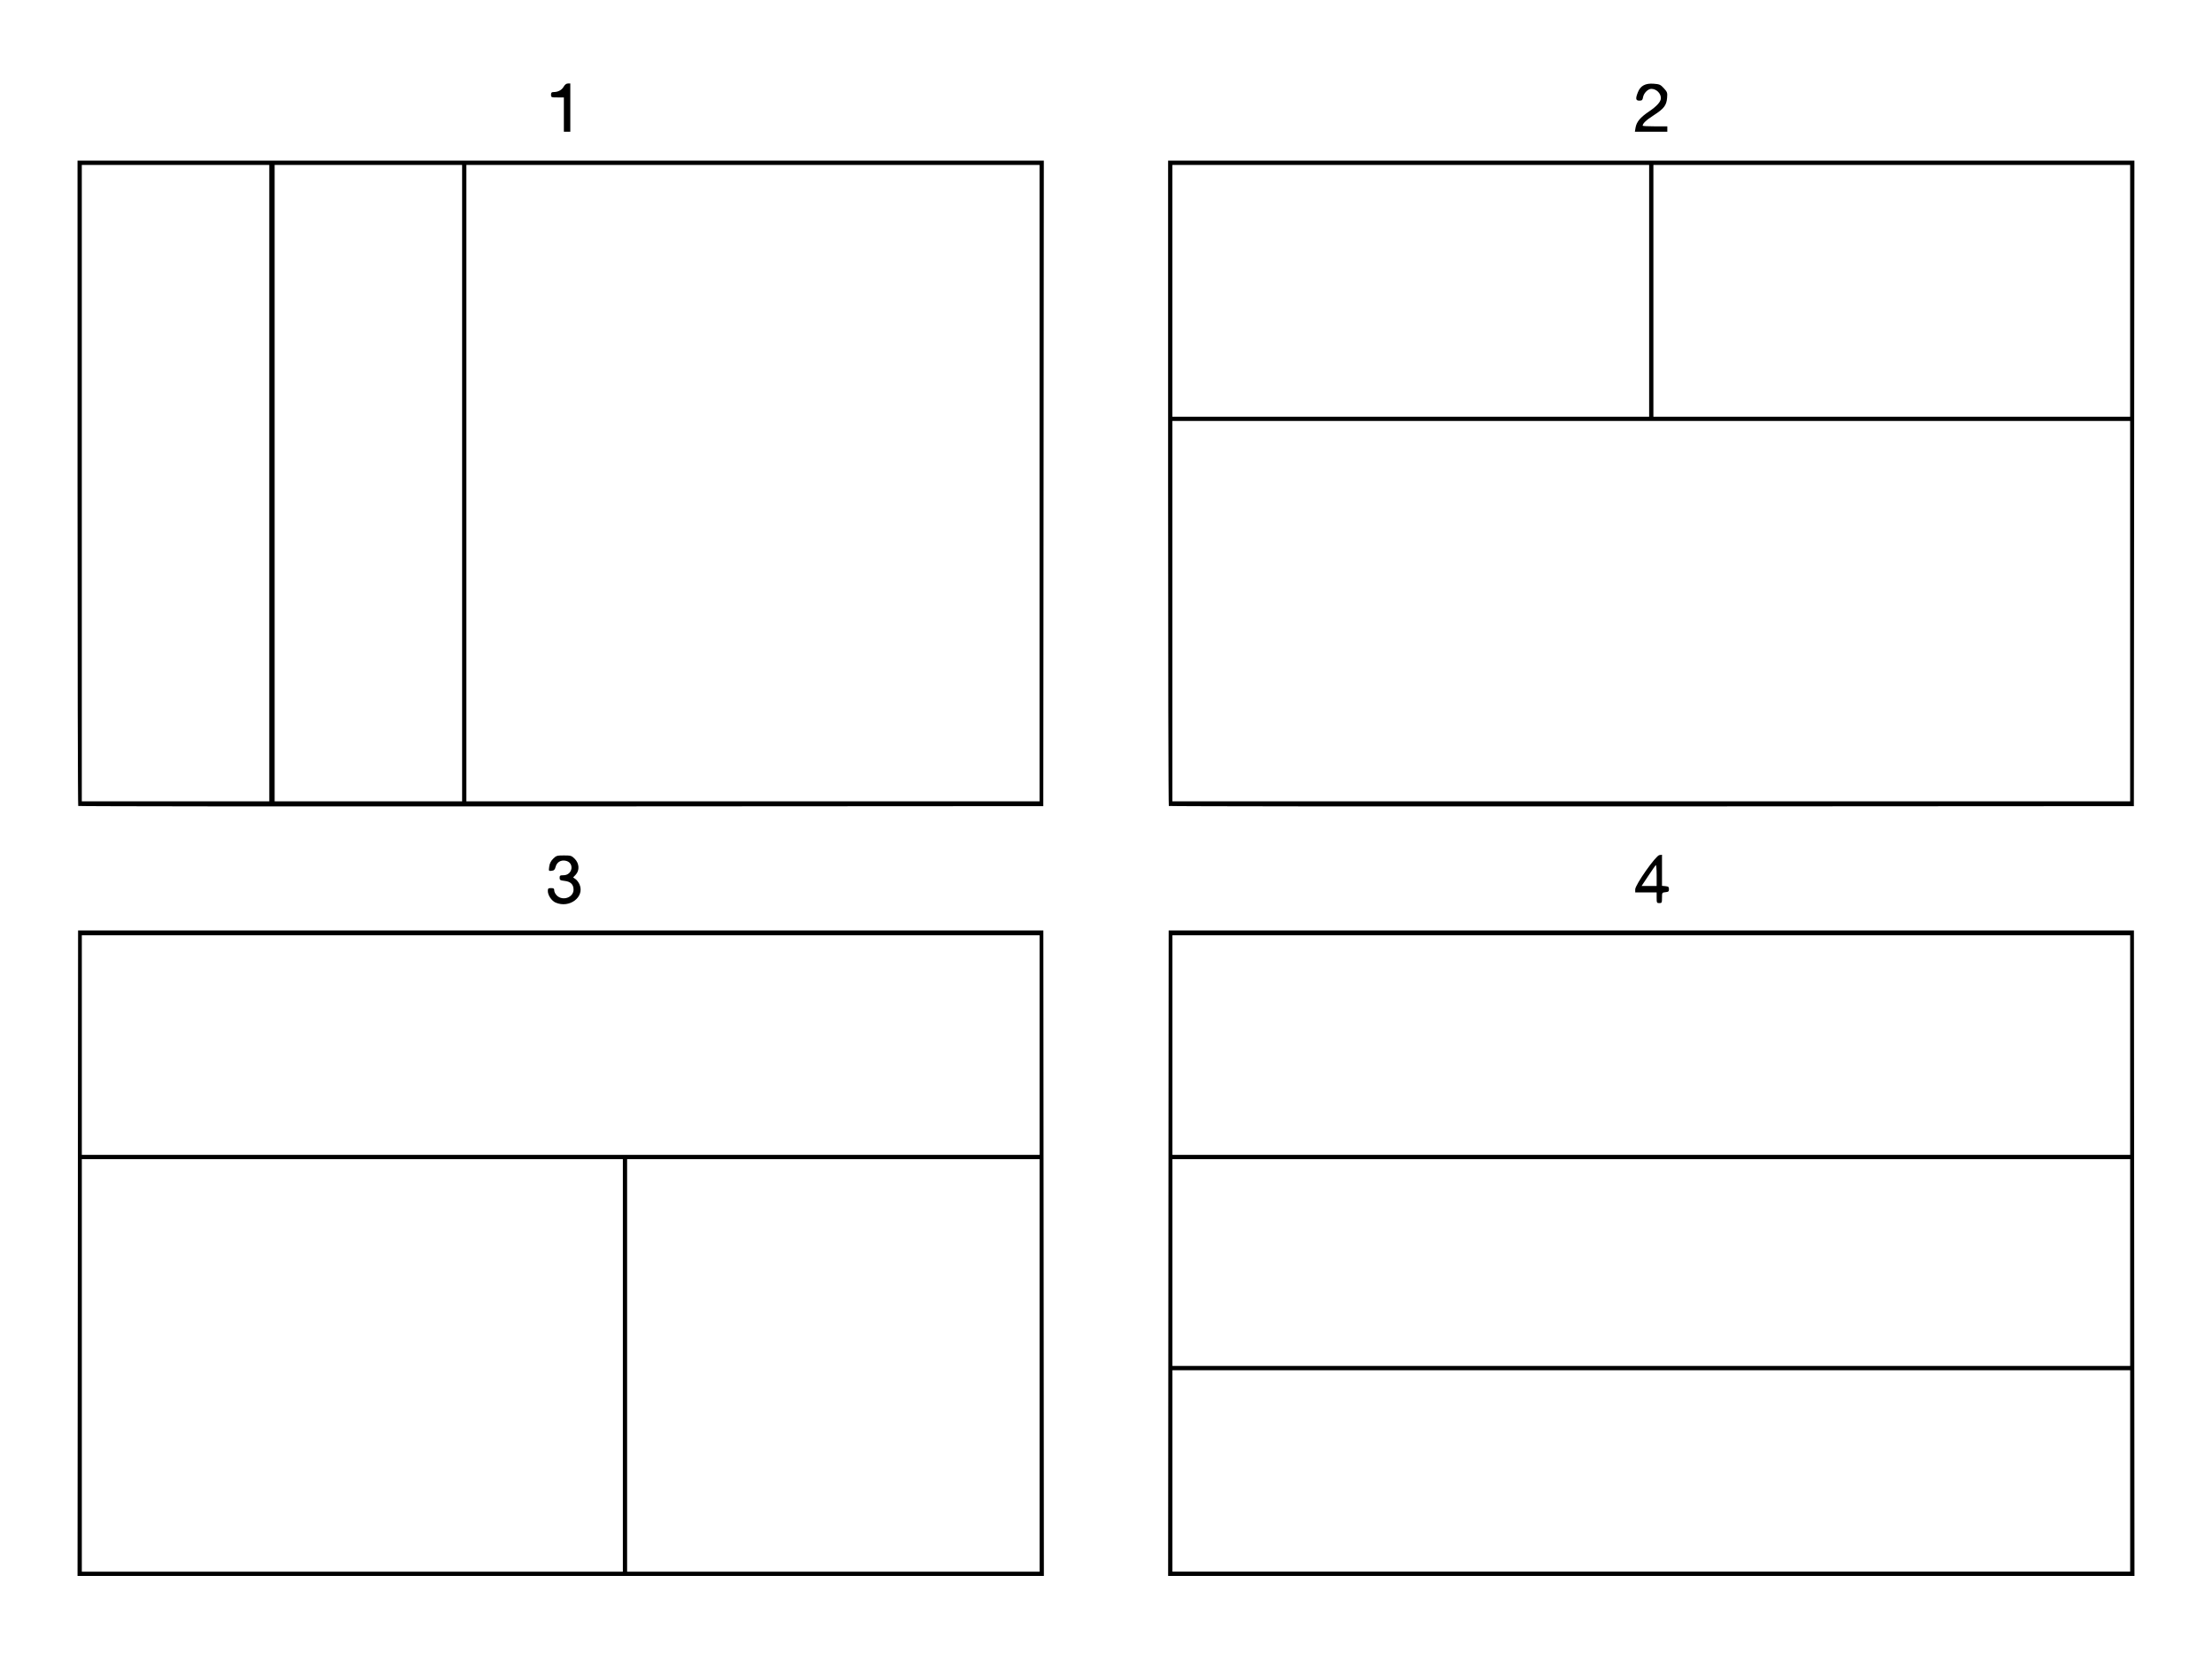 <?xml version="1.0" encoding="utf-8"?>
<svg xmlns="http://www.w3.org/2000/svg" width="5506" height="4131" viewBox="0 0 5506 4131" fill="none">
<rect width="5506" height="4131" fill="white"/>
<path d="M193.671 3119.15L194.342 2315.82H2597.04L2597.71 3119.15L2598.38 3922.48H192.984L193.671 3119.15ZM1550.37 3398.48V2885.15H203.671V3911.85H1550.37V3398.48ZM2587.67 3398.48V2885.15H1560.97V3911.85H2587.67V3398.48ZM2587.67 2601.15V2327.82H203.671V2874.49H2587.67V2601.15ZM2908.33 3119.15L2909 2315.82H5311.7L5312.37 3119.15L5313.04 3922.48H2907.64L2908.33 3119.15ZM5302.33 3661.15V3410.48H2918.33V3911.81H5302.33V3661.15ZM5302.33 3142.48V2885.15H2918.33V3399.82H5302.33V3142.48ZM5302.33 2601.15V2327.82H2918.33V2874.49H5302.33V2601.15ZM1383.03 2246.53C1373.01 2242.17 1363.67 2228.34 1363.65 2217.82C1363.64 2211.44 1364.69 2210.48 1371.65 2210.48C1378.24 2210.48 1379.65 2211.57 1379.65 2216.69C1379.65 2220.1 1382.71 2225.77 1386.46 2229.29C1401.24 2243.17 1427.65 2233.57 1427.65 2214.31C1427.65 2201.42 1420.32 2194.21 1405.54 2192.54C1394.5 2191.3 1392.98 2190.36 1392.98 2184.8C1392.98 2179.36 1394.27 2178.48 1402.31 2178.48C1425.86 2178.48 1430.52 2146.6 1407.6 2142.3C1395.61 2140.05 1385.9 2146.15 1382.9 2157.83C1381.13 2164.68 1379.1 2166.67 1373.11 2167.36C1365.66 2168.23 1365.58 2168.08 1367.07 2156.95C1368.11 2149.18 1371.16 2143.07 1376.83 2137.4C1384.47 2129.76 1386.45 2129.15 1403.65 2129.15C1420.94 2129.15 1422.79 2129.73 1430.67 2137.61C1441.93 2148.87 1443.03 2166.45 1433.13 2176.99L1426.61 2183.93L1432.74 2188.22C1436.12 2190.58 1440.59 2196.62 1442.69 2201.64C1455.66 2232.7 1417.42 2261.48 1383.03 2246.53ZM4123.63 2234.48V2221.15H4070.3V2213.62C4070.3 2202.24 4121.59 2129.44 4130.41 2128.31L4136.96 2127.46V2204.81L4145.63 2205.65C4152.87 2206.35 4154.3 2207.58 4154.3 2213.15C4154.3 2218.72 4152.87 2219.96 4145.63 2220.65C4137.14 2221.47 4136.96 2221.75 4136.96 2234.65C4136.96 2246.92 4136.51 2247.82 4130.3 2247.82C4124.08 2247.82 4123.63 2246.93 4123.63 2234.48ZM4123.63 2177.95C4123.63 2162.44 4122.64 2151.84 4121.32 2153.28C4120.05 2154.68 4111.62 2166.92 4102.58 2180.48L4086.16 2205.15H4123.63L4123.63 2177.95ZM194.731 2006.04C193.752 2005.06 192.95 1643.26 192.95 1202.04V399.821H2598.25L2597.58 1203.15L2596.91 2006.48L1396.71 2007.15C736.588 2007.52 195.708 2007.02 194.708 2006.04L194.731 2006.04ZM670.281 1202.48V410.481H203.611V1994.48H670.281V1202.48ZM1150.28 1202.48V410.481H683.611V1994.48H1150.28V1202.48ZM2587.58 1202.48V410.481H1160.88V1994.48H2587.58V1202.48ZM2909.36 2006.04C2908.38 2005.06 2907.58 1643.26 2907.58 1202.04V399.821H5312.88L5312.21 1203.15L5311.54 2006.48L4111.34 2007.15C3451.22 2007.52 2910.34 2007.02 2909.34 2006.04L2909.36 2006.04ZM5302.26 1521.15V1047.82H2918.26V1994.49H5302.26V1521.15ZM4104.96 723.821V410.491H2918.26V1037.16H4104.96V723.821ZM5302.26 723.821V410.491H4115.56V1037.16H5302.26V723.821ZM1403.56 285.151V242.484H1387.56C1372.27 242.484 1371.56 242.188 1371.56 235.818C1371.56 230.532 1372.91 229.151 1378.05 229.151C1389.02 229.151 1398.23 224.244 1403 215.859C1405.94 210.697 1409.69 207.846 1413.56 207.835L1419.56 207.818V327.818H1403.56L1403.56 285.151ZM4071.06 318.148C4073.45 303.405 4082.63 292.321 4104.89 277.292C4124.33 264.169 4134.19 253.033 4134.19 244.199C4134.19 232.192 4122.8 221.152 4110.42 221.152C4102.28 221.152 4091.84 231.432 4089.99 241.268C4088.49 249.254 4087.23 250.486 4080.56 250.486C4071.4 250.486 4070.61 245.549 4077.12 229.258C4083.48 213.371 4095.56 206.892 4116.06 208.375C4130.77 209.44 4133.16 210.495 4141.55 219.646C4150.09 228.966 4150.71 230.797 4149.66 243.448C4148.1 262.304 4141.87 270.423 4116.39 286.865C4097.4 299.116 4088.86 307.217 4088.86 312.978C4088.86 313.808 4102.66 314.487 4119.52 314.487H4150.19V327.82H4069.49L4071.06 318.148Z" fill="black"/>
</svg>